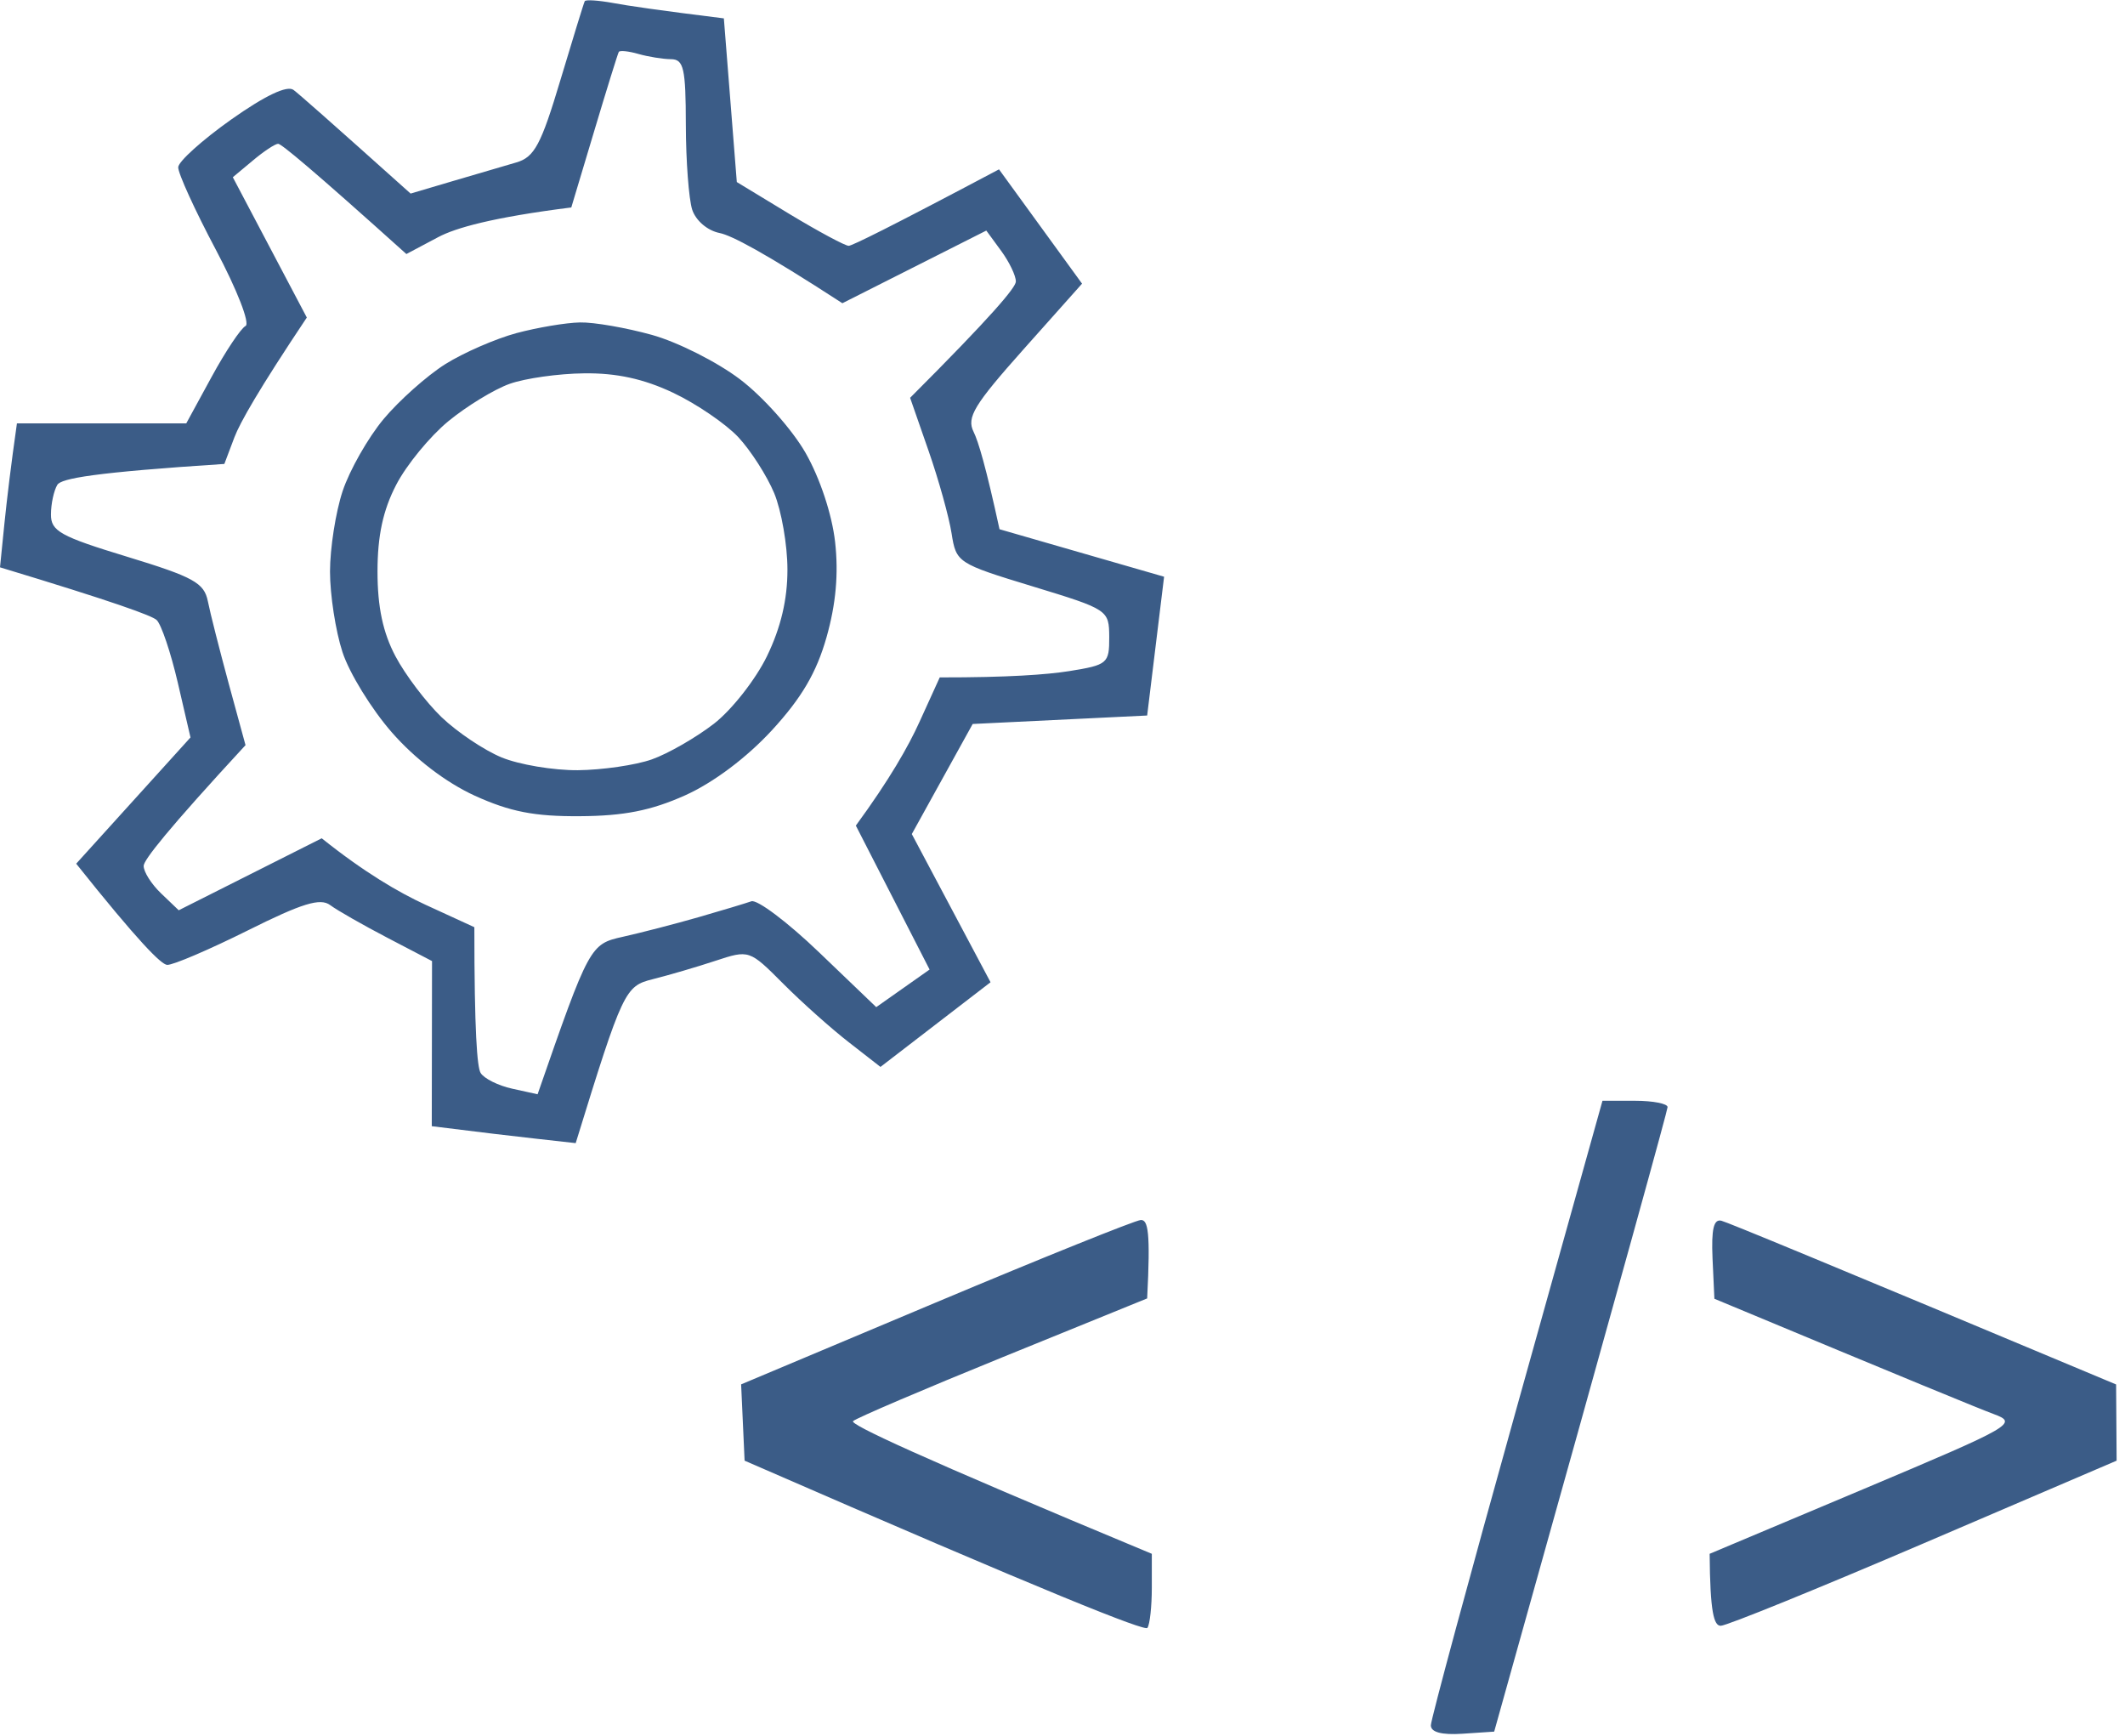 <svg xmlns="http://www.w3.org/2000/svg" viewBox="0 0 251 205" width="100%" height="100%">
	<style>
		tspan { white-space:pre }
		.shp0 { fill: #3b5c87 } 
	</style>
	<path fill-rule="evenodd" class="shp0" d="M72.39 0.35C74.1 0.67 77.75 1.21 85.5 2.17L87.03 21.5L93.26 25.28C96.69 27.35 99.84 29.04 100.25 29.03C100.66 29.01 104.83 26.98 118 20L127.81 33.5L120.9 41.25C115.04 47.83 114.15 49.3 115 51C115.55 52.1 116.46 55.14 118.06 62.5L137.5 68.11L135.5 84.5L114.89 85.5L107.7 98.5L117 116L104 126L100.25 123.08C98.19 121.48 94.7 118.37 92.5 116.16C88.51 112.16 88.49 112.16 84.5 113.47C82.3 114.2 78.97 115.17 77.1 115.64C73.84 116.46 73.58 116.89 68 135L63.25 134.47C60.64 134.18 56.81 133.73 51 133L51.03 113.5L45.76 110.75C42.87 109.24 39.83 107.51 39 106.89C37.83 106.02 35.7 106.67 29.25 109.89C24.71 112.15 20.44 113.98 19.75 113.95C19.06 113.93 16.36 111.23 9 102L22.5 87.09L21 80.62C20.17 77.06 19.05 73.73 18.5 73.22C17.95 72.71 13.56 71.1 0 67L0.53 61.75C0.83 58.86 1.28 55.04 2 50L22 50L25 44.5C26.65 41.47 28.45 38.78 29 38.5C29.56 38.22 28.01 34.24 25.5 29.5C23.02 24.83 21.02 20.44 21.05 19.75C21.08 19.06 23.9 16.53 27.3 14.12C31.31 11.29 33.91 10.05 34.67 10.62C35.31 11.1 38.68 14.06 48.5 22.86L53.5 21.38C56.25 20.57 59.63 19.58 61 19.18C63.12 18.56 63.91 17.09 66.19 9.47C67.67 4.54 68.96 0.34 69.07 0.14C69.18 -0.06 70.67 0.04 72.39 0.35ZM70.18 15.5L67.48 24.5C58.19 25.67 53.81 26.91 51.75 28.01L48 30C36.76 19.89 33.21 16.97 32.85 16.98C32.49 16.99 31.14 17.88 29.85 18.97L27.5 20.93L36.24 37.5C30.54 46.03 28.35 49.91 27.69 51.64L26.5 54.79C11.11 55.79 7.22 56.5 6.77 57.26C6.36 57.94 6.02 59.51 6.02 60.75C6 62.72 7.13 63.35 15.02 65.75C22.86 68.14 24.11 68.83 24.55 71C24.82 72.38 25.94 76.76 27.02 80.75L29 88C19.7 98.07 16.99 101.56 16.97 102.25C16.95 102.94 17.87 104.4 19.02 105.5L21.11 107.5L38 99C43.04 103.03 47.09 105.39 50.26 106.85L56.03 109.5C56.03 121.9 56.36 126.04 56.77 126.71C57.17 127.37 58.85 128.21 60.5 128.57L63.5 129.23C69.61 111.63 69.71 111.49 73.58 110.63C75.73 110.15 79.75 109.11 82.5 108.32C85.25 107.53 88.06 106.68 88.75 106.44C89.44 106.2 93.04 108.91 96.75 112.47L103.5 118.94L109.8 114.5L101.09 97.5C105.07 92.07 107.3 88.14 108.61 85.25L111 80C119.14 80.01 123.64 79.67 126.27 79.26C130.82 78.53 131.03 78.36 131.02 75.25C131 72.03 130.92 71.98 121.97 69.25C113.1 66.55 112.94 66.44 112.4 63C112.1 61.08 110.88 56.68 109.68 53.24L107.5 46.98C117.17 37.31 119.99 33.94 119.99 33.25C120 32.56 119.21 30.93 118.25 29.62L116.5 27.23L99.5 35.81C90.2 29.77 86.38 27.79 85 27.52C83.56 27.23 82.19 26.06 81.76 24.76C81.36 23.52 81.02 19.01 81.01 14.75C81 8.05 80.76 7 79.25 6.99C78.29 6.98 76.56 6.7 75.4 6.37C74.25 6.04 73.21 5.93 73.09 6.13C72.97 6.34 71.66 10.55 70.18 15.5ZM68.5 38.08C70.15 38.04 73.97 38.71 77 39.55C80.03 40.39 84.71 42.75 87.4 44.79C90.1 46.83 93.59 50.75 95.16 53.5C96.85 56.47 98.27 60.73 98.64 64C99.06 67.75 98.74 71.33 97.63 75.25C96.44 79.44 94.69 82.42 91.17 86.25C88.18 89.49 84.26 92.43 80.92 93.93C76.9 95.73 73.69 96.36 68.5 96.39C63.13 96.43 60.24 95.86 56.08 93.97C52.69 92.42 49.03 89.63 46.29 86.5C43.88 83.75 41.25 79.47 40.45 77C39.64 74.53 38.98 70.25 38.98 67.5C38.98 64.75 39.65 60.47 40.47 58C41.29 55.53 43.47 51.7 45.3 49.5C47.14 47.3 50.41 44.39 52.57 43.02C54.73 41.66 58.53 40.01 61 39.34C63.47 38.68 66.85 38.11 68.5 38.08ZM52.95 49.75C50.78 51.54 48.01 54.91 46.8 57.25C45.24 60.25 44.59 63.27 44.59 67.5C44.59 71.68 45.23 74.71 46.71 77.5C47.87 79.7 50.33 82.94 52.16 84.7C54 86.46 57.19 88.6 59.25 89.45C61.31 90.3 65.36 90.98 68.25 90.96C71.14 90.93 75.08 90.36 77 89.68C78.92 89 82.22 87.1 84.33 85.47C86.43 83.84 89.25 80.25 90.59 77.5C92.23 74.12 93.02 70.79 93.01 67.25C93.01 64.36 92.3 60.31 91.45 58.25C90.59 56.19 88.68 53.21 87.2 51.62C85.71 50.04 82.25 47.68 79.5 46.38C76.03 44.74 72.81 44.04 69 44.09C65.97 44.12 62.02 44.68 60.2 45.33C58.39 45.97 55.13 47.96 52.95 49.75ZM189.28 130L193.14 130C195.26 130 196.99 130.34 196.97 130.75C196.95 131.16 192.34 147.93 176.49 204.5L172.74 204.75C170.28 204.91 169 204.57 169.01 203.75C169.02 203.06 173.58 186.19 179.15 166.25L189.28 130ZM134.74 144.08C135.6 144.03 135.91 145.45 135.5 153.34L118.5 160.25C109.15 164.05 101.17 167.46 100.76 167.83C100.36 168.2 108.13 171.88 136.05 183.5L136.05 187.5C136.05 189.7 135.82 191.84 135.53 192.25C135.24 192.66 124.41 188.39 87.95 172.5L87.54 163.49L110.52 153.83C123.16 148.52 134.06 144.13 134.74 144.08ZM203.34 144.17C204.04 144.35 214.81 148.78 249.95 163.5L250.01 172.5L227.25 182.25C214.74 187.61 203.94 192 203.25 192C202.45 192 201.99 190.47 201.94 183.5L220.22 175.81C237.83 168.39 238.39 168.07 235.5 167C233.85 166.39 225.75 163.07 202.5 153.38L202.28 148.61C202.13 145.15 202.42 143.92 203.34 144.17Z" />
</svg>